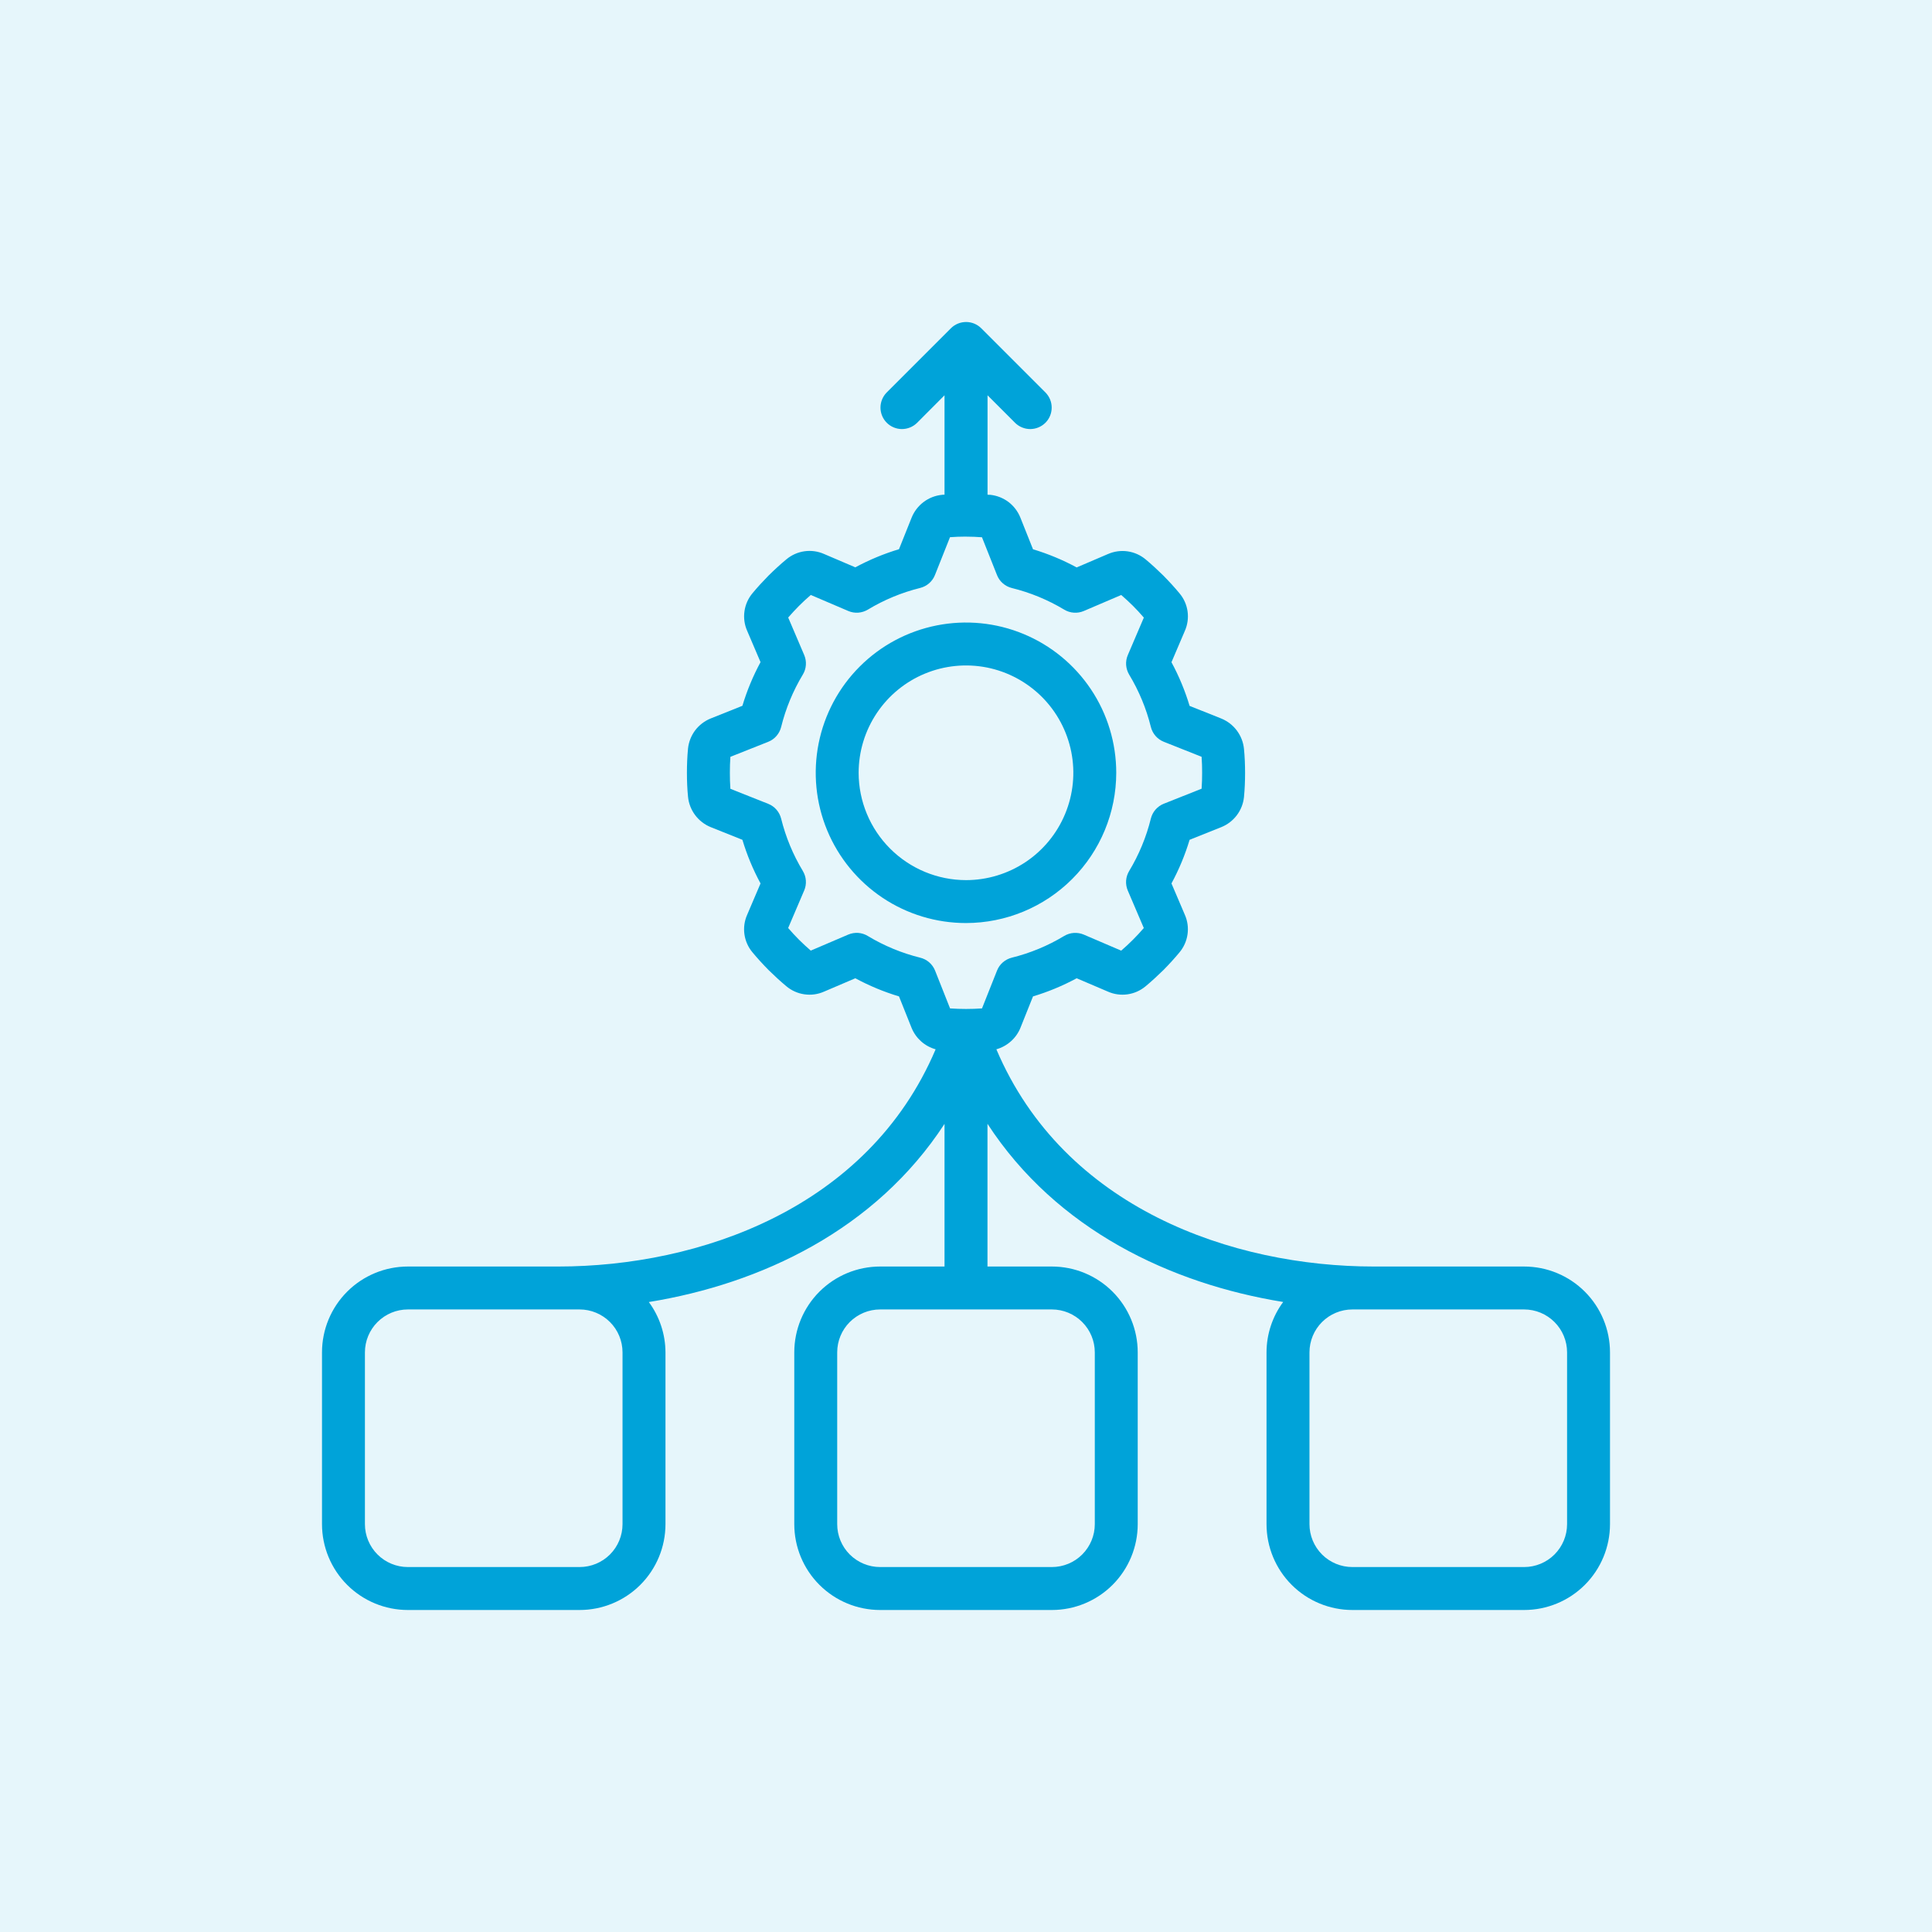 <?xml version="1.0" encoding="UTF-8"?>
<svg xmlns="http://www.w3.org/2000/svg" width="60" height="60" viewBox="0 0 60 60" fill="none">
  <rect opacity="0.1" width="60" height="60" fill="#00A3D9"></rect>
  <g clip-path="url(#clip0_4241_334)">
    <path d="M47.333 39.333H42.667C38.293 39.333 33.046 37.537 30.943 32.587C31.109 32.54 31.263 32.456 31.392 32.341C31.522 32.227 31.623 32.084 31.689 31.924L32.081 30.944C32.551 30.803 33.005 30.614 33.437 30.381L34.409 30.796C34.599 30.88 34.809 30.909 35.015 30.88C35.221 30.851 35.415 30.765 35.575 30.632C35.764 30.475 35.947 30.306 36.133 30.124C36.307 29.947 36.475 29.764 36.624 29.584C36.76 29.424 36.849 29.229 36.879 29.021C36.91 28.813 36.881 28.601 36.796 28.409L36.381 27.436C36.614 27.005 36.803 26.551 36.944 26.081L37.927 25.688C38.118 25.611 38.285 25.484 38.41 25.319C38.534 25.155 38.611 24.96 38.633 24.755C38.657 24.504 38.667 24.253 38.667 24.003C38.667 23.752 38.657 23.501 38.633 23.259C38.613 23.052 38.536 22.854 38.411 22.687C38.286 22.52 38.117 22.391 37.924 22.313L36.944 21.922C36.803 21.452 36.614 20.997 36.381 20.566L36.796 19.594C36.88 19.404 36.91 19.194 36.881 18.987C36.852 18.781 36.766 18.587 36.632 18.428C36.475 18.238 36.307 18.056 36.124 17.87C35.947 17.696 35.764 17.527 35.585 17.378C35.425 17.242 35.23 17.154 35.021 17.123C34.813 17.093 34.601 17.122 34.409 17.206L33.437 17.622C33.005 17.388 32.551 17.2 32.081 17.058L31.688 16.073C31.611 15.882 31.484 15.715 31.32 15.59C31.155 15.466 30.96 15.389 30.755 15.367C30.726 15.367 30.698 15.367 30.669 15.363V12.276L31.531 13.138C31.657 13.259 31.826 13.326 32 13.325C32.175 13.323 32.342 13.253 32.466 13.13C32.59 13.006 32.66 12.839 32.661 12.664C32.663 12.489 32.595 12.321 32.474 12.195L30.474 10.195C30.349 10.07 30.179 10 30.003 10C29.826 10 29.656 10.07 29.531 10.195L27.531 12.195C27.41 12.321 27.343 12.489 27.344 12.664C27.346 12.839 27.416 13.006 27.54 13.13C27.663 13.253 27.83 13.323 28.005 13.325C28.18 13.326 28.348 13.259 28.474 13.138L29.333 12.276V15.363C29.308 15.363 29.281 15.363 29.257 15.367C29.049 15.387 28.851 15.464 28.685 15.589C28.518 15.714 28.389 15.883 28.311 16.076L27.919 17.056C27.449 17.197 26.995 17.386 26.563 17.619L25.591 17.204C25.401 17.12 25.191 17.091 24.985 17.12C24.779 17.149 24.585 17.235 24.425 17.368C24.236 17.524 24.053 17.693 23.867 17.876C23.693 18.053 23.525 18.236 23.376 18.415C23.24 18.575 23.151 18.77 23.121 18.978C23.09 19.186 23.119 19.399 23.204 19.591L23.619 20.563C23.386 20.995 23.197 21.449 23.056 21.919L22.073 22.312C21.882 22.389 21.715 22.516 21.59 22.68C21.466 22.845 21.389 23.04 21.367 23.245C21.343 23.498 21.333 23.749 21.333 24C21.333 24.25 21.343 24.501 21.367 24.743C21.387 24.951 21.464 25.148 21.589 25.315C21.714 25.482 21.883 25.611 22.076 25.689L23.056 26.081C23.197 26.551 23.386 27.005 23.619 27.436L23.204 28.409C23.119 28.599 23.09 28.809 23.119 29.015C23.148 29.221 23.234 29.415 23.368 29.575C23.525 29.764 23.693 29.947 23.876 30.133C24.053 30.306 24.236 30.475 24.415 30.624C24.575 30.76 24.77 30.849 24.979 30.879C25.187 30.91 25.399 30.881 25.591 30.796L26.563 30.381C26.995 30.614 27.449 30.803 27.919 30.944L28.312 31.927C28.378 32.086 28.479 32.228 28.608 32.343C28.737 32.457 28.891 32.541 29.057 32.587C26.953 37.537 21.706 39.333 17.333 39.333H12.667C11.959 39.333 11.281 39.614 10.781 40.114C10.281 40.614 10 41.293 10 42V47.333C10 48.04 10.281 48.719 10.781 49.219C11.281 49.719 11.959 50 12.667 50H18C18.707 50 19.386 49.719 19.886 49.219C20.386 48.719 20.667 48.04 20.667 47.333V42C20.665 41.437 20.484 40.889 20.15 40.436C23.638 39.869 27.189 38.193 29.333 34.903V39.333H27.333C26.626 39.333 25.948 39.614 25.448 40.114C24.948 40.614 24.667 41.293 24.667 42V47.333C24.667 48.04 24.948 48.719 25.448 49.219C25.948 49.719 26.626 50 27.333 50H32.667C33.374 50 34.052 49.719 34.552 49.219C35.052 48.719 35.333 48.04 35.333 47.333V42C35.333 41.293 35.052 40.614 34.552 40.114C34.052 39.614 33.374 39.333 32.667 39.333H30.667V34.901C32.811 38.193 36.362 39.869 39.85 40.434C39.515 40.887 39.334 41.436 39.333 42V47.333C39.333 48.04 39.614 48.719 40.114 49.219C40.614 49.719 41.293 50 42 50H47.333C48.041 50 48.719 49.719 49.219 49.219C49.719 48.719 50 48.04 50 47.333V42C50 41.293 49.719 40.614 49.219 40.114C48.719 39.614 48.041 39.333 47.333 39.333ZM18 40.666C18.354 40.666 18.693 40.807 18.943 41.057C19.193 41.307 19.333 41.646 19.333 42V47.333C19.333 47.687 19.193 48.026 18.943 48.276C18.693 48.526 18.354 48.666 18 48.666H12.667C12.313 48.666 11.974 48.526 11.724 48.276C11.474 48.026 11.333 47.687 11.333 47.333V42C11.333 41.646 11.474 41.307 11.724 41.057C11.974 40.807 12.313 40.666 12.667 40.666H18ZM34 42V47.333C34 47.687 33.859 48.026 33.609 48.276C33.359 48.526 33.02 48.666 32.667 48.666H27.333C26.98 48.666 26.641 48.526 26.39 48.276C26.14 48.026 26 47.687 26 47.333V42C26 41.646 26.14 41.307 26.39 41.057C26.641 40.807 26.98 40.666 27.333 40.666H32.667C33.02 40.666 33.359 40.807 33.609 41.057C33.859 41.307 34 41.646 34 42ZM28.575 29.741C28.003 29.599 27.454 29.372 26.949 29.067C26.859 29.012 26.757 28.98 26.652 28.972C26.547 28.965 26.441 28.983 26.344 29.024L25.179 29.522C25.052 29.413 24.931 29.299 24.819 29.189C24.707 29.078 24.589 28.95 24.477 28.82L24.975 27.654C25.017 27.557 25.034 27.452 25.027 27.347C25.02 27.241 24.987 27.14 24.933 27.049C24.628 26.544 24.401 25.996 24.259 25.423C24.233 25.32 24.184 25.225 24.114 25.145C24.045 25.065 23.957 25.003 23.859 24.964L22.683 24.497C22.671 24.333 22.667 24.165 22.667 24C22.667 23.834 22.671 23.672 22.683 23.504L23.859 23.037C23.957 22.998 24.045 22.936 24.114 22.856C24.184 22.776 24.233 22.681 24.259 22.578C24.401 22.004 24.628 21.455 24.933 20.949C24.988 20.859 25.02 20.757 25.027 20.652C25.035 20.546 25.017 20.441 24.976 20.344L24.478 19.178C24.587 19.052 24.701 18.931 24.811 18.819C24.922 18.707 25.05 18.589 25.18 18.477L26.345 18.975C26.442 19.017 26.548 19.034 26.653 19.027C26.758 19.019 26.86 18.987 26.951 18.933C27.456 18.628 28.004 18.401 28.577 18.259C28.68 18.233 28.775 18.184 28.855 18.114C28.935 18.044 28.997 17.957 29.036 17.858L29.503 16.683C29.665 16.671 29.827 16.665 29.989 16.665L30 16.666H30.009C30.169 16.666 30.331 16.673 30.496 16.685L30.963 17.86C31.002 17.959 31.064 18.047 31.144 18.116C31.224 18.186 31.319 18.235 31.422 18.261C31.995 18.402 32.545 18.629 33.051 18.933C33.141 18.988 33.243 19.02 33.348 19.027C33.453 19.035 33.559 19.017 33.656 18.976L34.821 18.478C34.948 18.587 35.069 18.701 35.181 18.811C35.293 18.922 35.411 19.05 35.523 19.18L35.025 20.345C34.983 20.442 34.966 20.548 34.973 20.653C34.981 20.758 35.013 20.86 35.067 20.951C35.372 21.456 35.599 22.004 35.741 22.576C35.767 22.679 35.816 22.775 35.886 22.855C35.955 22.934 36.043 22.997 36.141 23.036L37.317 23.503C37.329 23.668 37.333 23.836 37.333 23.998C37.333 24.161 37.329 24.326 37.317 24.494L36.141 24.961C36.043 25 35.955 25.063 35.886 25.142C35.816 25.222 35.767 25.318 35.741 25.421C35.599 25.995 35.372 26.544 35.067 27.05C35.012 27.141 34.98 27.243 34.972 27.348C34.965 27.453 34.983 27.559 35.024 27.656L35.522 28.821C35.413 28.948 35.299 29.069 35.189 29.18C35.078 29.293 34.95 29.41 34.82 29.523L33.655 29.024C33.558 28.983 33.452 28.966 33.347 28.973C33.242 28.98 33.14 29.013 33.049 29.067C32.544 29.372 31.996 29.599 31.423 29.741C31.32 29.767 31.225 29.816 31.145 29.886C31.065 29.955 31.003 30.043 30.964 30.141L30.497 31.317C30.167 31.34 29.836 31.34 29.505 31.317L29.039 30.141C28.999 30.042 28.936 29.954 28.856 29.885C28.775 29.815 28.679 29.766 28.575 29.741ZM48.667 47.333C48.667 47.687 48.526 48.026 48.276 48.276C48.026 48.526 47.687 48.666 47.333 48.666H42C41.646 48.666 41.307 48.526 41.057 48.276C40.807 48.026 40.667 47.687 40.667 47.333V42C40.667 41.646 40.807 41.307 41.057 41.057C41.307 40.807 41.646 40.666 42 40.666H47.333C47.687 40.666 48.026 40.807 48.276 41.057C48.526 41.307 48.667 41.646 48.667 42V47.333Z" fill="#00A3D9"></path>
    <path d="M34.666 24C34.666 23.077 34.393 22.174 33.88 21.407C33.367 20.64 32.638 20.041 31.785 19.688C30.933 19.335 29.994 19.243 29.089 19.423C28.184 19.603 27.352 20.047 26.7 20.7C26.047 21.352 25.603 22.184 25.423 23.089C25.243 23.994 25.335 24.933 25.688 25.785C26.041 26.638 26.64 27.367 27.407 27.88C28.174 28.393 29.077 28.666 30 28.666C31.237 28.665 32.423 28.173 33.298 27.298C34.173 26.423 34.665 25.237 34.666 24ZM26.666 24C26.666 23.34 26.862 22.696 27.228 22.148C27.594 21.6 28.115 21.172 28.724 20.92C29.333 20.668 30.003 20.602 30.65 20.73C31.297 20.859 31.89 21.177 32.357 21.643C32.823 22.109 33.14 22.703 33.269 23.349C33.398 23.996 33.332 24.666 33.079 25.275C32.827 25.884 32.4 26.405 31.852 26.771C31.303 27.137 30.659 27.333 30 27.333C29.116 27.332 28.269 26.98 27.644 26.355C27.019 25.731 26.667 24.883 26.666 24Z" fill="#00A3D9"></path>
  </g>
  <defs>
    <clipPath id="clip0_4241_334">
      <rect width="40" height="40" fill="white" transform="translate(10 10)"></rect>
    </clipPath>
  </defs>
</svg>
